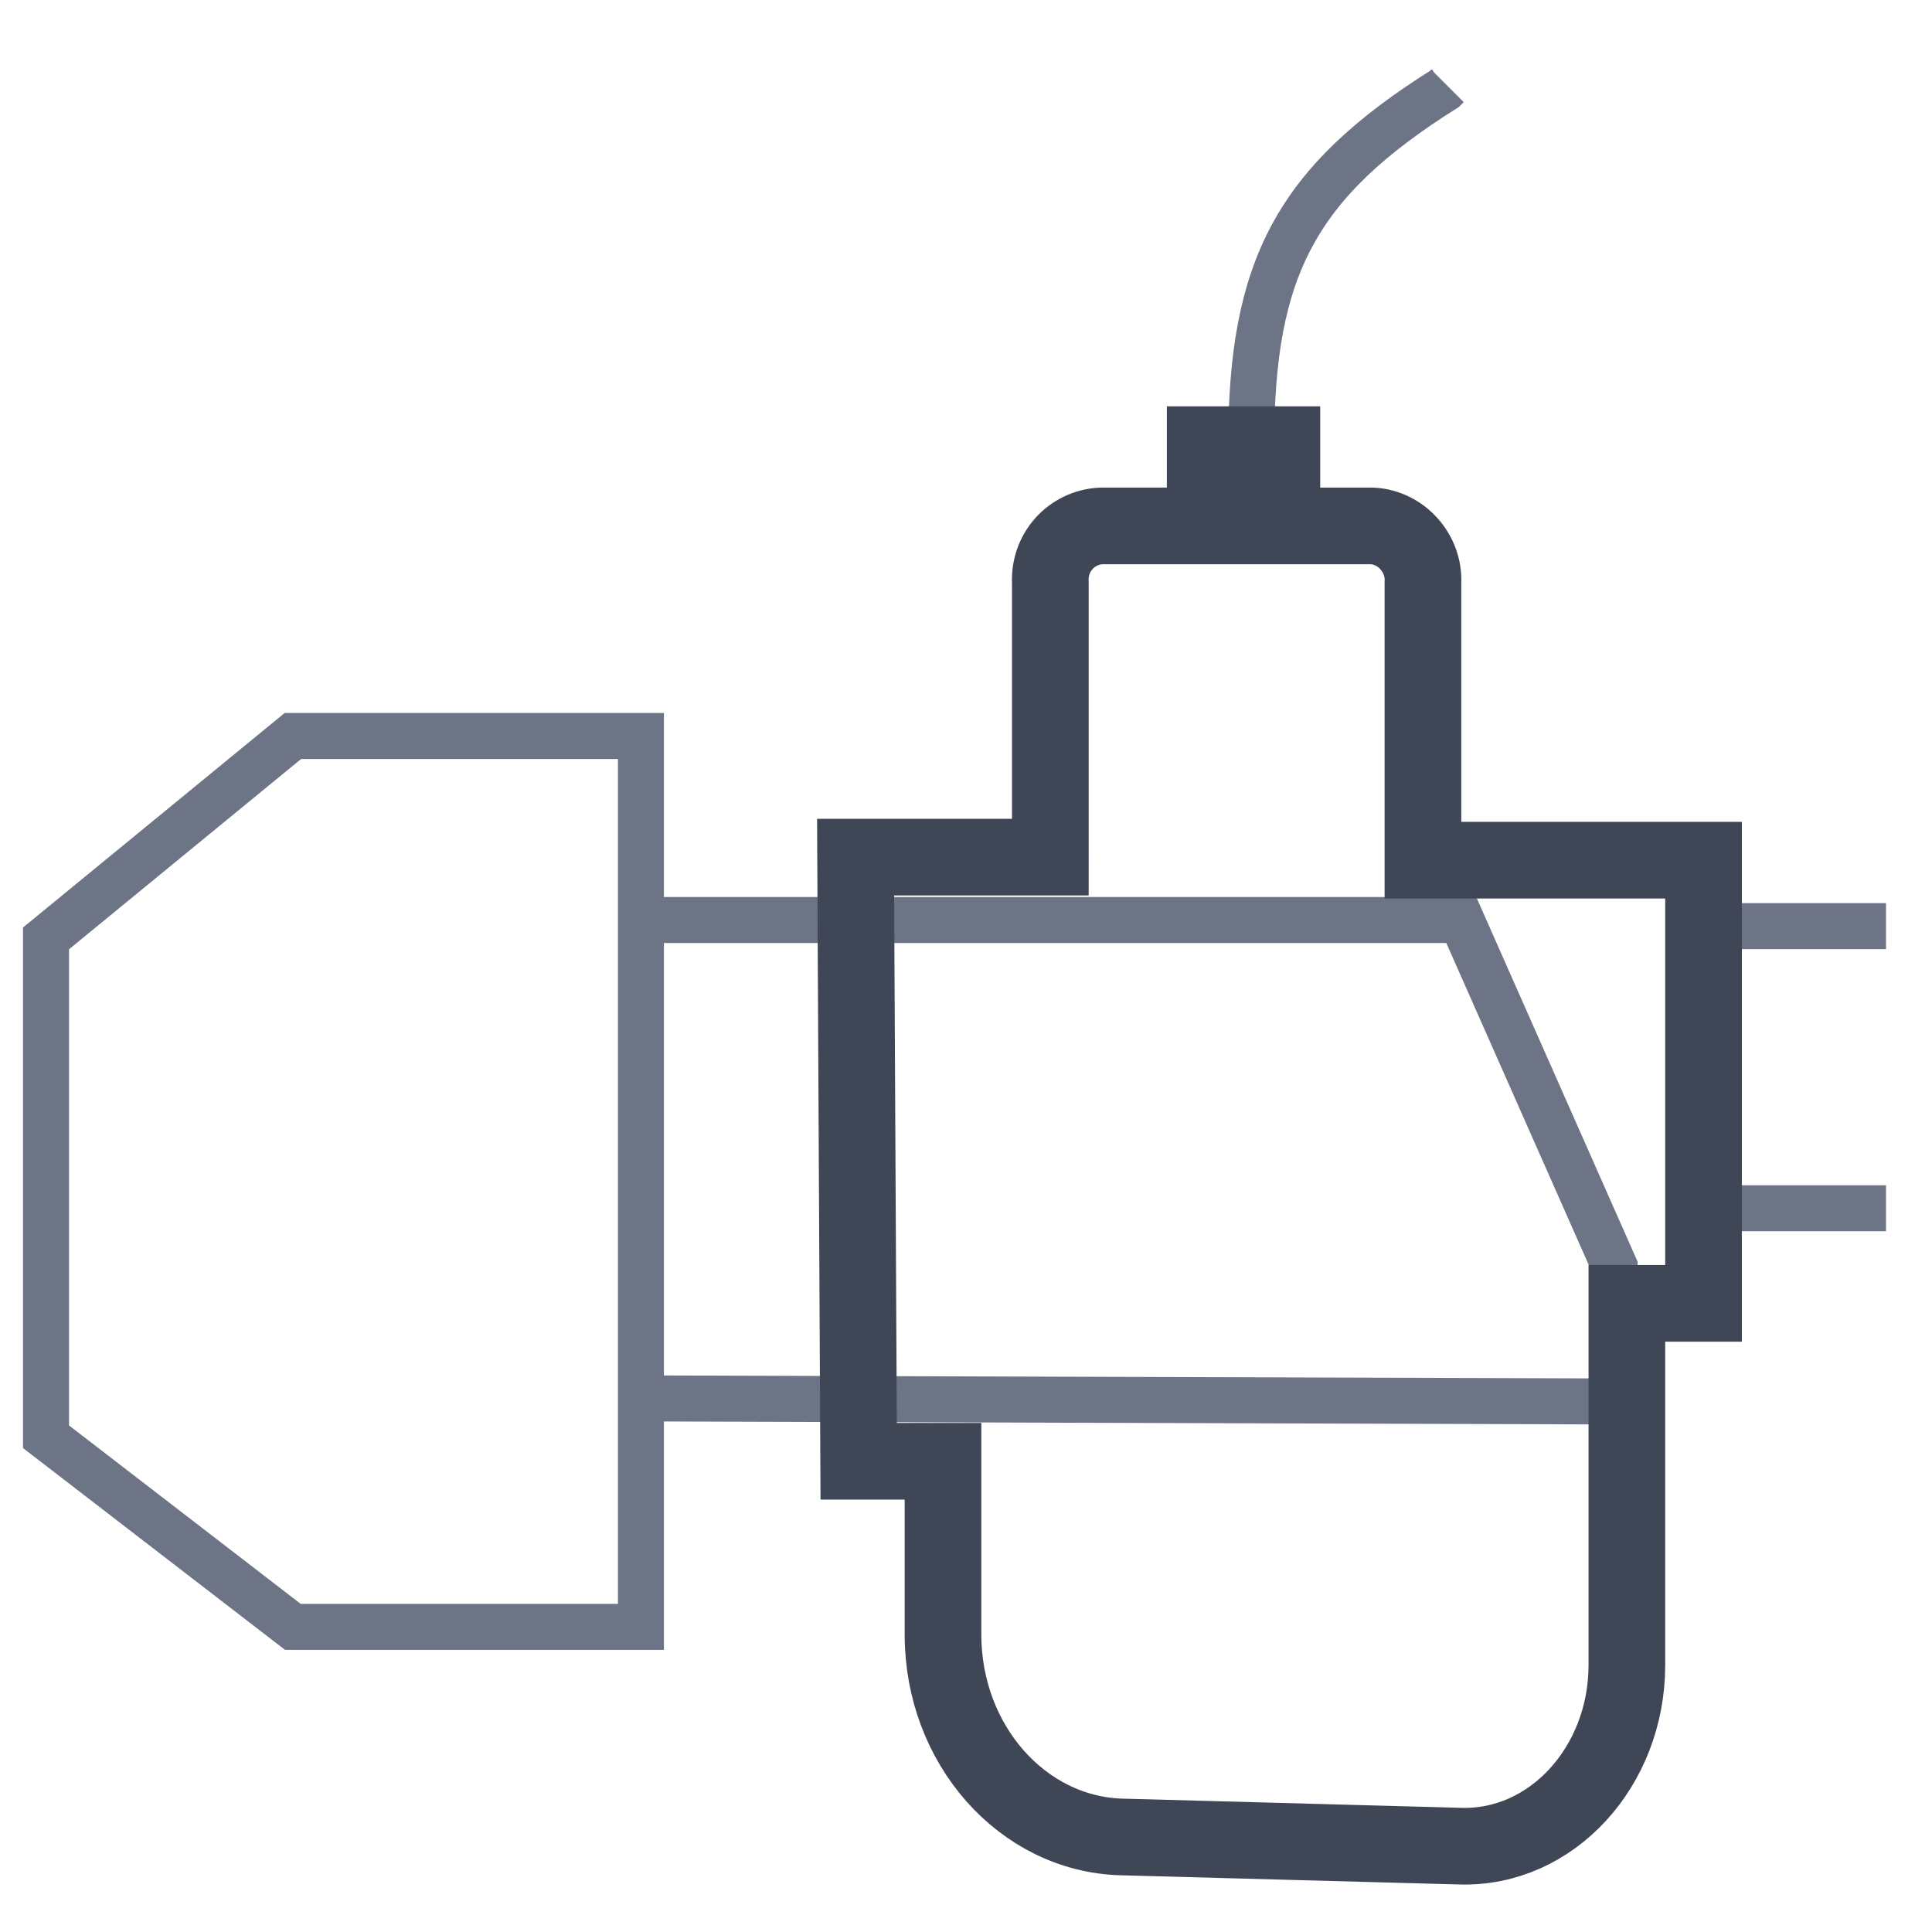 <?xml version="1.0" encoding="utf-8"?>
<!-- Generator: Adobe Illustrator 25.0.1, SVG Export Plug-In . SVG Version: 6.00 Build 0)  -->
<svg version="1.1" id="Layer_1" xmlns="http://www.w3.org/2000/svg" xmlns:xlink="http://www.w3.org/1999/xlink" x="0px" y="0px"
	 viewBox="0 0 126 126" style="enable-background:new 0 0 126 126;" xml:space="preserve">
<style type="text/css">
	.st0{fill:none;stroke:#6C7486;stroke-width:3;stroke-miterlimit:10;}
	.st1{fill:none;stroke:#3F4656;stroke-width:5;stroke-miterlimit:10;}
	.st2{fill:none;stroke:#3F4656;stroke-width:10;stroke-miterlimit:10;}
</style>
<g id="mp_shop">
	<polyline class="st0" points="123,60.4 111.6,60.4 111.6,78.8 123,78.8 	"/>
	<polyline class="st0" points="41.8,60 95.3,60 105.3,82.6 105.3,91.4 41.7,91.2 	"/>
	<path class="st1" d="M68.4,55.9H55.8L56,95.3h5.5v11.3c0,7.2,5.2,13,11.6,13.2l22.1,0.6c6,0.2,10.9-5.2,10.9-11.8V85h5V56.1H92.8
		V38c0.1-1.9-1.4-3.6-3.3-3.7H71.8c-1.9,0.1-3.4,1.7-3.3,3.7V55.9z"/>
	<path class="st0" d="M94.4,5.6l-0.2,0.2C84.5,11.9,81.6,17.5,81.6,29l0,0"/>
	<polygon class="st0" points="19.1,48 3,61.2 3,93.7 19.1,106.1 41.8,106.1 41.8,48 	"/>
	<line class="st2" x1="81.1" y1="32.2" x2="81.1" y2="26.5"/>
</g>
</svg>
